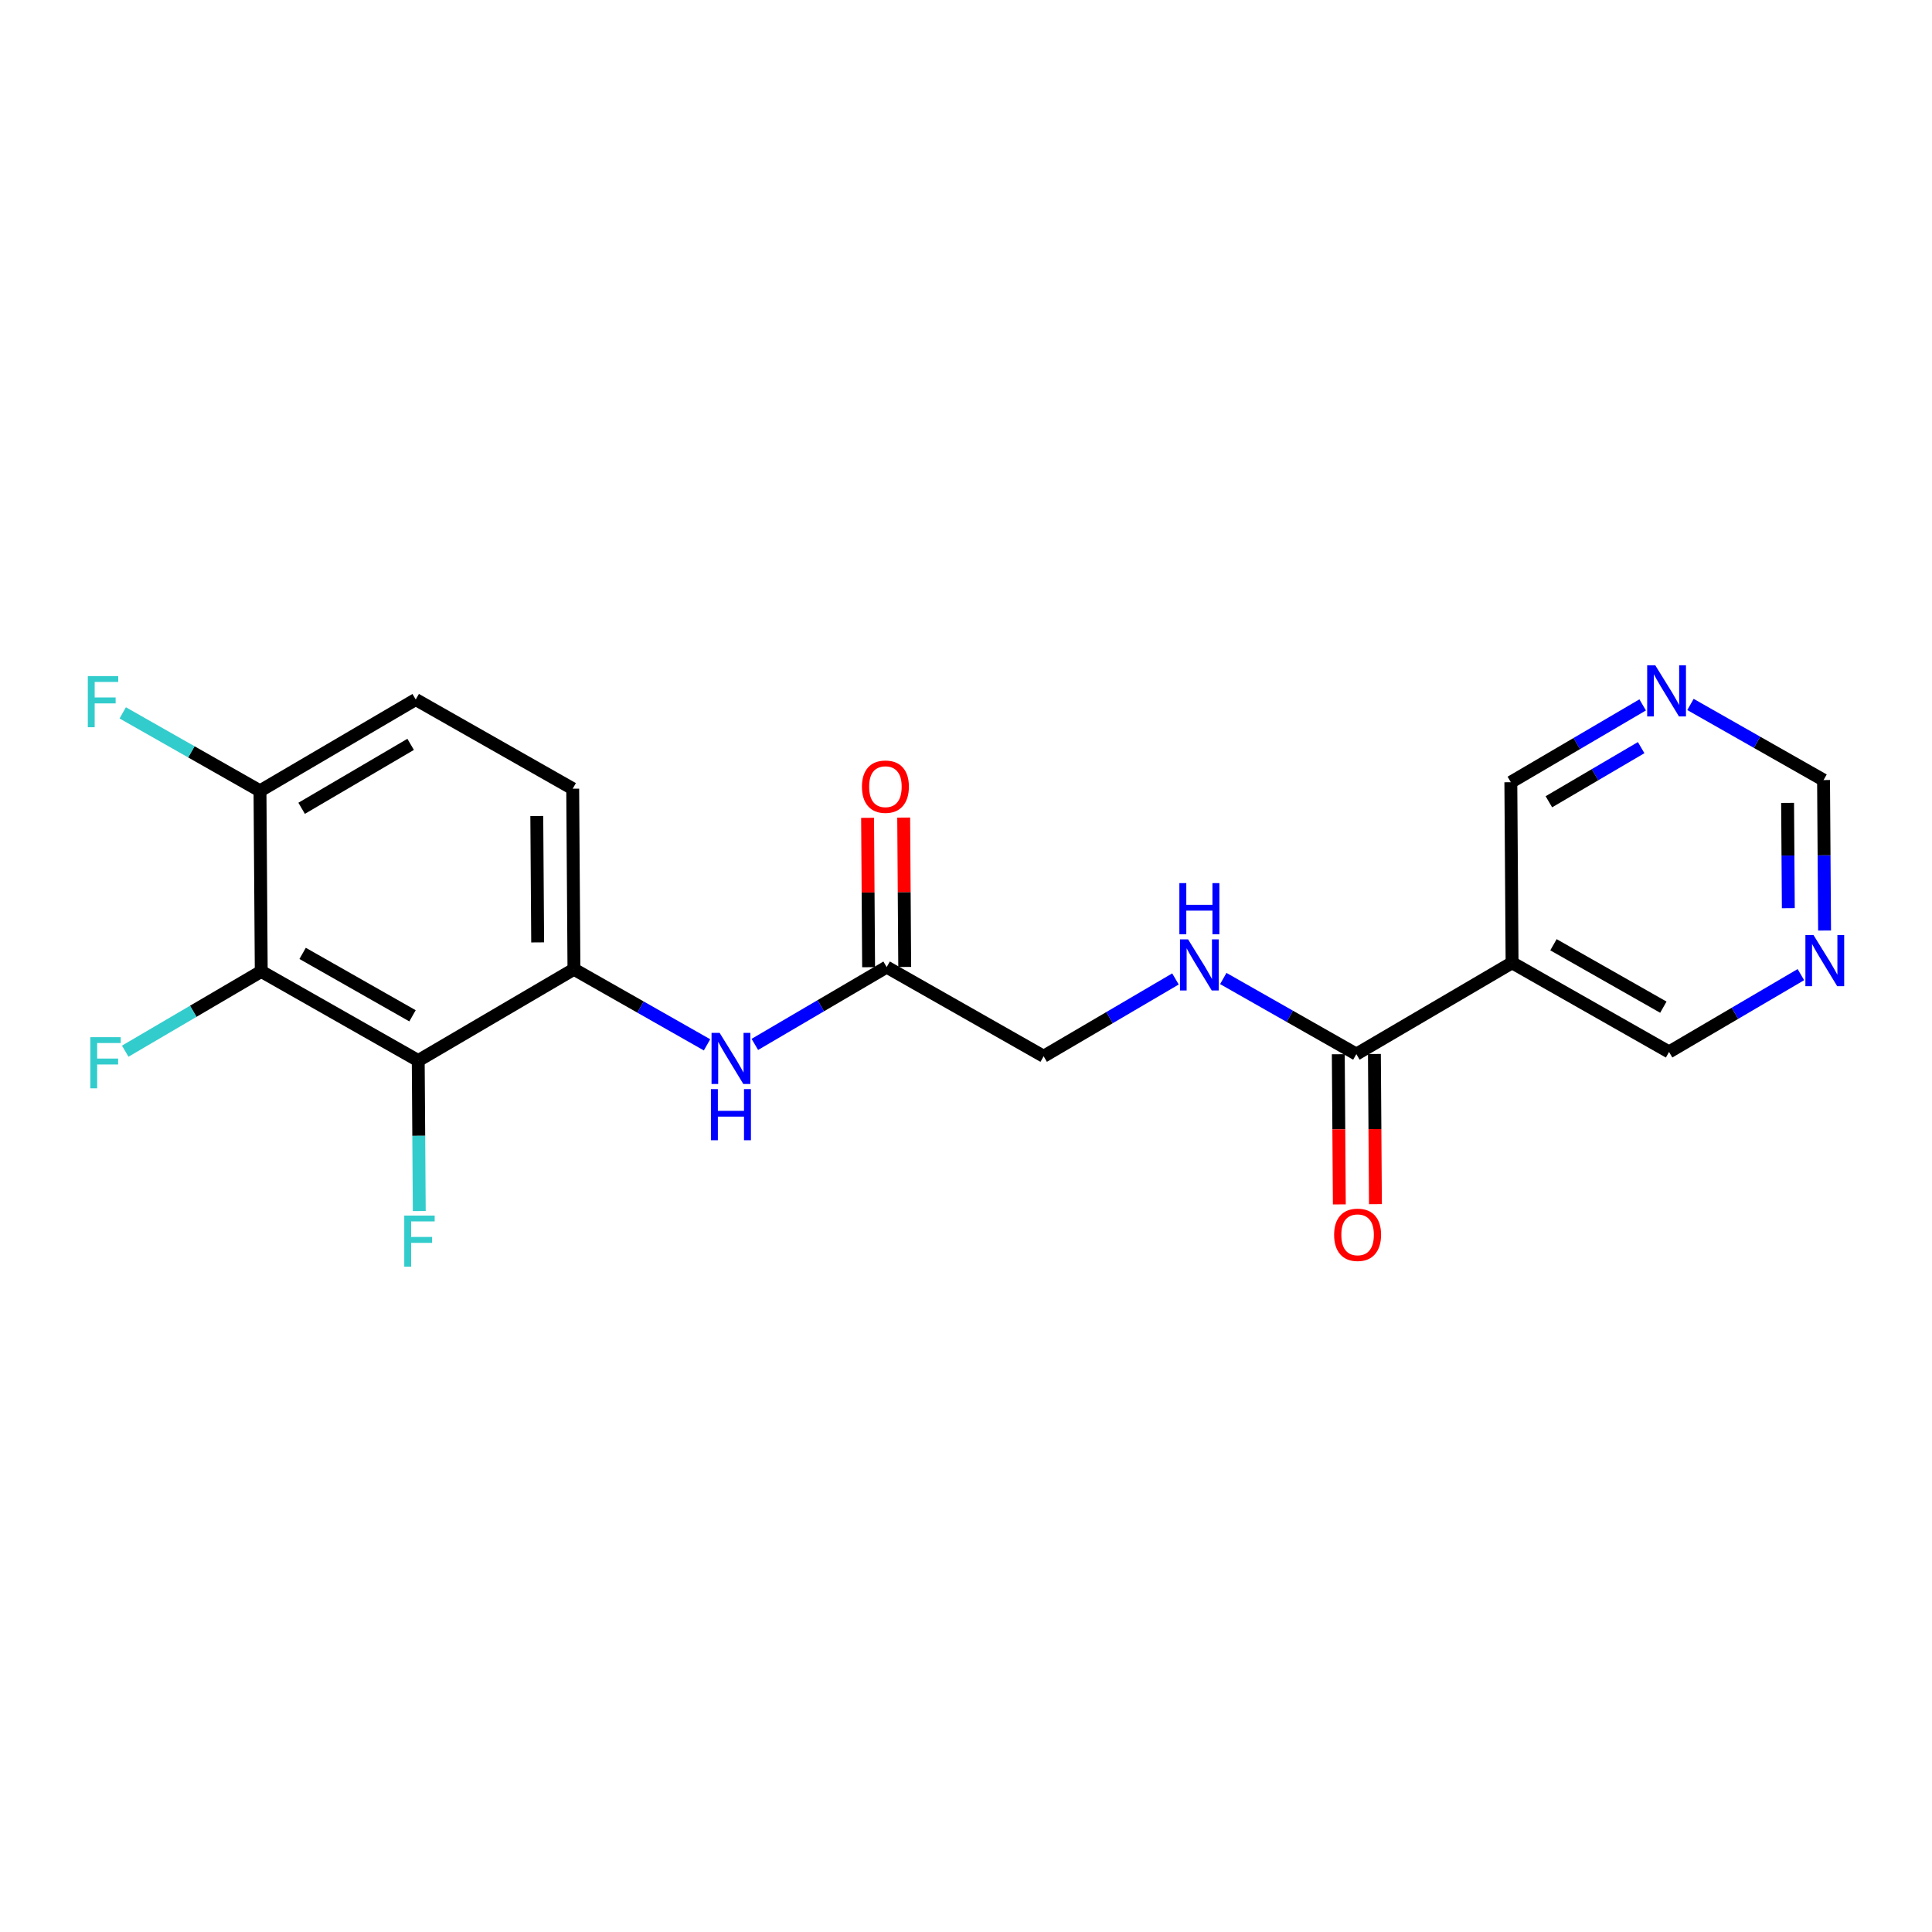 <?xml version='1.0' encoding='iso-8859-1'?>
<svg version='1.1' baseProfile='full'
              xmlns='http://www.w3.org/2000/svg'
                      xmlns:rdkit='http://www.rdkit.org/xml'
                      xmlns:xlink='http://www.w3.org/1999/xlink'
                  xml:space='preserve'
width='300px' height='300px' viewBox='0 0 300 300'>
<!-- END OF HEADER -->
<rect style='opacity:1.0;fill:#FFFFFF;stroke:none' width='300' height='300' x='0' y='0'> </rect>
<rect style='opacity:1.0;fill:#FFFFFF;stroke:none' width='300' height='300' x='0' y='0'> </rect>
<path class='bond-0 atom-0 atom-1' d='M 134.717,126.991 L 134.797,138.589' style='fill:none;fill-rule:evenodd;stroke:#FF0000;stroke-width:2.0px;stroke-linecap:butt;stroke-linejoin:miter;stroke-opacity:1' />
<path class='bond-0 atom-0 atom-1' d='M 134.797,138.589 L 134.877,150.187' style='fill:none;fill-rule:evenodd;stroke:#000000;stroke-width:2.0px;stroke-linecap:butt;stroke-linejoin:miter;stroke-opacity:1' />
<path class='bond-0 atom-0 atom-1' d='M 140.324,126.953 L 140.404,138.55' style='fill:none;fill-rule:evenodd;stroke:#FF0000;stroke-width:2.0px;stroke-linecap:butt;stroke-linejoin:miter;stroke-opacity:1' />
<path class='bond-0 atom-0 atom-1' d='M 140.404,138.55 L 140.484,150.148' style='fill:none;fill-rule:evenodd;stroke:#000000;stroke-width:2.0px;stroke-linecap:butt;stroke-linejoin:miter;stroke-opacity:1' />
<path class='bond-1 atom-1 atom-2' d='M 137.681,150.168 L 162.056,164.017' style='fill:none;fill-rule:evenodd;stroke:#000000;stroke-width:2.0px;stroke-linecap:butt;stroke-linejoin:miter;stroke-opacity:1' />
<path class='bond-11 atom-1 atom-12' d='M 137.681,150.168 L 127.446,156.171' style='fill:none;fill-rule:evenodd;stroke:#000000;stroke-width:2.0px;stroke-linecap:butt;stroke-linejoin:miter;stroke-opacity:1' />
<path class='bond-11 atom-1 atom-12' d='M 127.446,156.171 L 117.211,162.175' style='fill:none;fill-rule:evenodd;stroke:#0000FF;stroke-width:2.0px;stroke-linecap:butt;stroke-linejoin:miter;stroke-opacity:1' />
<path class='bond-2 atom-2 atom-3' d='M 162.056,164.017 L 172.291,158.014' style='fill:none;fill-rule:evenodd;stroke:#000000;stroke-width:2.0px;stroke-linecap:butt;stroke-linejoin:miter;stroke-opacity:1' />
<path class='bond-2 atom-2 atom-3' d='M 172.291,158.014 L 182.526,152.01' style='fill:none;fill-rule:evenodd;stroke:#0000FF;stroke-width:2.0px;stroke-linecap:butt;stroke-linejoin:miter;stroke-opacity:1' />
<path class='bond-3 atom-3 atom-4' d='M 189.95,151.941 L 200.282,157.812' style='fill:none;fill-rule:evenodd;stroke:#0000FF;stroke-width:2.0px;stroke-linecap:butt;stroke-linejoin:miter;stroke-opacity:1' />
<path class='bond-3 atom-3 atom-4' d='M 200.282,157.812 L 210.613,163.682' style='fill:none;fill-rule:evenodd;stroke:#000000;stroke-width:2.0px;stroke-linecap:butt;stroke-linejoin:miter;stroke-opacity:1' />
<path class='bond-4 atom-4 atom-5' d='M 207.81,163.701 L 207.89,175.361' style='fill:none;fill-rule:evenodd;stroke:#000000;stroke-width:2.0px;stroke-linecap:butt;stroke-linejoin:miter;stroke-opacity:1' />
<path class='bond-4 atom-4 atom-5' d='M 207.89,175.361 L 207.971,187.02' style='fill:none;fill-rule:evenodd;stroke:#FF0000;stroke-width:2.0px;stroke-linecap:butt;stroke-linejoin:miter;stroke-opacity:1' />
<path class='bond-4 atom-4 atom-5' d='M 213.417,163.663 L 213.497,175.322' style='fill:none;fill-rule:evenodd;stroke:#000000;stroke-width:2.0px;stroke-linecap:butt;stroke-linejoin:miter;stroke-opacity:1' />
<path class='bond-4 atom-4 atom-5' d='M 213.497,175.322 L 213.578,186.982' style='fill:none;fill-rule:evenodd;stroke:#FF0000;stroke-width:2.0px;stroke-linecap:butt;stroke-linejoin:miter;stroke-opacity:1' />
<path class='bond-5 atom-4 atom-6' d='M 210.613,163.682 L 234.795,149.497' style='fill:none;fill-rule:evenodd;stroke:#000000;stroke-width:2.0px;stroke-linecap:butt;stroke-linejoin:miter;stroke-opacity:1' />
<path class='bond-6 atom-6 atom-7' d='M 234.795,149.497 L 259.171,163.347' style='fill:none;fill-rule:evenodd;stroke:#000000;stroke-width:2.0px;stroke-linecap:butt;stroke-linejoin:miter;stroke-opacity:1' />
<path class='bond-6 atom-6 atom-7' d='M 241.222,146.699 L 258.284,156.394' style='fill:none;fill-rule:evenodd;stroke:#000000;stroke-width:2.0px;stroke-linecap:butt;stroke-linejoin:miter;stroke-opacity:1' />
<path class='bond-21 atom-11 atom-6' d='M 234.602,121.463 L 234.795,149.497' style='fill:none;fill-rule:evenodd;stroke:#000000;stroke-width:2.0px;stroke-linecap:butt;stroke-linejoin:miter;stroke-opacity:1' />
<path class='bond-7 atom-7 atom-8' d='M 259.171,163.347 L 269.406,157.343' style='fill:none;fill-rule:evenodd;stroke:#000000;stroke-width:2.0px;stroke-linecap:butt;stroke-linejoin:miter;stroke-opacity:1' />
<path class='bond-7 atom-7 atom-8' d='M 269.406,157.343 L 279.641,151.339' style='fill:none;fill-rule:evenodd;stroke:#0000FF;stroke-width:2.0px;stroke-linecap:butt;stroke-linejoin:miter;stroke-opacity:1' />
<path class='bond-8 atom-8 atom-9' d='M 283.32,144.491 L 283.24,132.809' style='fill:none;fill-rule:evenodd;stroke:#0000FF;stroke-width:2.0px;stroke-linecap:butt;stroke-linejoin:miter;stroke-opacity:1' />
<path class='bond-8 atom-8 atom-9' d='M 283.24,132.809 L 283.159,121.127' style='fill:none;fill-rule:evenodd;stroke:#000000;stroke-width:2.0px;stroke-linecap:butt;stroke-linejoin:miter;stroke-opacity:1' />
<path class='bond-8 atom-8 atom-9' d='M 277.689,141.025 L 277.633,132.848' style='fill:none;fill-rule:evenodd;stroke:#0000FF;stroke-width:2.0px;stroke-linecap:butt;stroke-linejoin:miter;stroke-opacity:1' />
<path class='bond-8 atom-8 atom-9' d='M 277.633,132.848 L 277.576,124.671' style='fill:none;fill-rule:evenodd;stroke:#000000;stroke-width:2.0px;stroke-linecap:butt;stroke-linejoin:miter;stroke-opacity:1' />
<path class='bond-9 atom-9 atom-10' d='M 283.159,121.127 L 272.827,115.257' style='fill:none;fill-rule:evenodd;stroke:#000000;stroke-width:2.0px;stroke-linecap:butt;stroke-linejoin:miter;stroke-opacity:1' />
<path class='bond-9 atom-9 atom-10' d='M 272.827,115.257 L 262.495,109.387' style='fill:none;fill-rule:evenodd;stroke:#0000FF;stroke-width:2.0px;stroke-linecap:butt;stroke-linejoin:miter;stroke-opacity:1' />
<path class='bond-10 atom-10 atom-11' d='M 255.072,109.455 L 244.837,115.459' style='fill:none;fill-rule:evenodd;stroke:#0000FF;stroke-width:2.0px;stroke-linecap:butt;stroke-linejoin:miter;stroke-opacity:1' />
<path class='bond-10 atom-10 atom-11' d='M 244.837,115.459 L 234.602,121.463' style='fill:none;fill-rule:evenodd;stroke:#000000;stroke-width:2.0px;stroke-linecap:butt;stroke-linejoin:miter;stroke-opacity:1' />
<path class='bond-10 atom-10 atom-11' d='M 254.838,116.092 L 247.674,120.295' style='fill:none;fill-rule:evenodd;stroke:#0000FF;stroke-width:2.0px;stroke-linecap:butt;stroke-linejoin:miter;stroke-opacity:1' />
<path class='bond-10 atom-10 atom-11' d='M 247.674,120.295 L 240.509,124.498' style='fill:none;fill-rule:evenodd;stroke:#000000;stroke-width:2.0px;stroke-linecap:butt;stroke-linejoin:miter;stroke-opacity:1' />
<path class='bond-12 atom-12 atom-13' d='M 109.787,162.244 L 99.455,156.373' style='fill:none;fill-rule:evenodd;stroke:#0000FF;stroke-width:2.0px;stroke-linecap:butt;stroke-linejoin:miter;stroke-opacity:1' />
<path class='bond-12 atom-12 atom-13' d='M 99.455,156.373 L 89.123,150.503' style='fill:none;fill-rule:evenodd;stroke:#000000;stroke-width:2.0px;stroke-linecap:butt;stroke-linejoin:miter;stroke-opacity:1' />
<path class='bond-13 atom-13 atom-14' d='M 89.123,150.503 L 88.93,122.468' style='fill:none;fill-rule:evenodd;stroke:#000000;stroke-width:2.0px;stroke-linecap:butt;stroke-linejoin:miter;stroke-opacity:1' />
<path class='bond-13 atom-13 atom-14' d='M 83.487,146.336 L 83.352,126.712' style='fill:none;fill-rule:evenodd;stroke:#000000;stroke-width:2.0px;stroke-linecap:butt;stroke-linejoin:miter;stroke-opacity:1' />
<path class='bond-22 atom-20 atom-13' d='M 64.941,164.688 L 89.123,150.503' style='fill:none;fill-rule:evenodd;stroke:#000000;stroke-width:2.0px;stroke-linecap:butt;stroke-linejoin:miter;stroke-opacity:1' />
<path class='bond-14 atom-14 atom-15' d='M 88.93,122.468 L 64.554,108.619' style='fill:none;fill-rule:evenodd;stroke:#000000;stroke-width:2.0px;stroke-linecap:butt;stroke-linejoin:miter;stroke-opacity:1' />
<path class='bond-15 atom-15 atom-16' d='M 64.554,108.619 L 40.372,122.804' style='fill:none;fill-rule:evenodd;stroke:#000000;stroke-width:2.0px;stroke-linecap:butt;stroke-linejoin:miter;stroke-opacity:1' />
<path class='bond-15 atom-15 atom-16' d='M 63.764,115.583 L 46.837,125.512' style='fill:none;fill-rule:evenodd;stroke:#000000;stroke-width:2.0px;stroke-linecap:butt;stroke-linejoin:miter;stroke-opacity:1' />
<path class='bond-16 atom-16 atom-17' d='M 40.372,122.804 L 29.715,116.748' style='fill:none;fill-rule:evenodd;stroke:#000000;stroke-width:2.0px;stroke-linecap:butt;stroke-linejoin:miter;stroke-opacity:1' />
<path class='bond-16 atom-16 atom-17' d='M 29.715,116.748 L 19.058,110.693' style='fill:none;fill-rule:evenodd;stroke:#33CCCC;stroke-width:2.0px;stroke-linecap:butt;stroke-linejoin:miter;stroke-opacity:1' />
<path class='bond-17 atom-16 atom-18' d='M 40.372,122.804 L 40.566,150.838' style='fill:none;fill-rule:evenodd;stroke:#000000;stroke-width:2.0px;stroke-linecap:butt;stroke-linejoin:miter;stroke-opacity:1' />
<path class='bond-18 atom-18 atom-19' d='M 40.566,150.838 L 30.006,157.033' style='fill:none;fill-rule:evenodd;stroke:#000000;stroke-width:2.0px;stroke-linecap:butt;stroke-linejoin:miter;stroke-opacity:1' />
<path class='bond-18 atom-18 atom-19' d='M 30.006,157.033 L 19.445,163.227' style='fill:none;fill-rule:evenodd;stroke:#33CCCC;stroke-width:2.0px;stroke-linecap:butt;stroke-linejoin:miter;stroke-opacity:1' />
<path class='bond-19 atom-18 atom-20' d='M 40.566,150.838 L 64.941,164.688' style='fill:none;fill-rule:evenodd;stroke:#000000;stroke-width:2.0px;stroke-linecap:butt;stroke-linejoin:miter;stroke-opacity:1' />
<path class='bond-19 atom-18 atom-20' d='M 46.992,148.041 L 64.055,157.735' style='fill:none;fill-rule:evenodd;stroke:#000000;stroke-width:2.0px;stroke-linecap:butt;stroke-linejoin:miter;stroke-opacity:1' />
<path class='bond-20 atom-20 atom-21' d='M 64.941,164.688 L 65.022,176.37' style='fill:none;fill-rule:evenodd;stroke:#000000;stroke-width:2.0px;stroke-linecap:butt;stroke-linejoin:miter;stroke-opacity:1' />
<path class='bond-20 atom-20 atom-21' d='M 65.022,176.37 L 65.103,188.052' style='fill:none;fill-rule:evenodd;stroke:#33CCCC;stroke-width:2.0px;stroke-linecap:butt;stroke-linejoin:miter;stroke-opacity:1' />
<path  class='atom-0' d='M 133.842 122.155
Q 133.842 120.249, 134.784 119.184
Q 135.726 118.118, 137.487 118.118
Q 139.248 118.118, 140.19 119.184
Q 141.132 120.249, 141.132 122.155
Q 141.132 124.084, 140.178 125.183
Q 139.225 126.271, 137.487 126.271
Q 135.738 126.271, 134.784 125.183
Q 133.842 124.096, 133.842 122.155
M 137.487 125.374
Q 138.698 125.374, 139.349 124.567
Q 140.01 123.748, 140.01 122.155
Q 140.01 120.597, 139.349 119.812
Q 138.698 119.016, 137.487 119.016
Q 136.276 119.016, 135.614 119.801
Q 134.964 120.585, 134.964 122.155
Q 134.964 123.759, 135.614 124.567
Q 136.276 125.374, 137.487 125.374
' fill='#FF0000'/>
<path  class='atom-3' d='M 184.483 145.863
L 187.085 150.068
Q 187.343 150.483, 187.757 151.234
Q 188.172 151.985, 188.195 152.03
L 188.195 145.863
L 189.249 145.863
L 189.249 153.802
L 188.161 153.802
L 185.369 149.204
Q 185.044 148.666, 184.696 148.049
Q 184.36 147.433, 184.259 147.242
L 184.259 153.802
L 183.227 153.802
L 183.227 145.863
L 184.483 145.863
' fill='#0000FF'/>
<path  class='atom-3' d='M 183.132 137.129
L 184.208 137.129
L 184.208 140.504
L 188.268 140.504
L 188.268 137.129
L 189.344 137.129
L 189.344 145.069
L 188.268 145.069
L 188.268 141.402
L 184.208 141.402
L 184.208 145.069
L 183.132 145.069
L 183.132 137.129
' fill='#0000FF'/>
<path  class='atom-5' d='M 207.162 191.739
Q 207.162 189.833, 208.104 188.767
Q 209.046 187.702, 210.807 187.702
Q 212.568 187.702, 213.51 188.767
Q 214.452 189.833, 214.452 191.739
Q 214.452 193.668, 213.498 194.767
Q 212.545 195.855, 210.807 195.855
Q 209.058 195.855, 208.104 194.767
Q 207.162 193.679, 207.162 191.739
M 210.807 194.958
Q 212.018 194.958, 212.669 194.15
Q 213.33 193.331, 213.33 191.739
Q 213.33 190.18, 212.669 189.395
Q 212.018 188.599, 210.807 188.599
Q 209.596 188.599, 208.934 189.384
Q 208.284 190.169, 208.284 191.739
Q 208.284 193.343, 208.934 194.15
Q 209.596 194.958, 210.807 194.958
' fill='#FF0000'/>
<path  class='atom-8' d='M 281.598 145.192
L 284.199 149.397
Q 284.457 149.812, 284.872 150.564
Q 285.287 151.315, 285.31 151.36
L 285.31 145.192
L 286.364 145.192
L 286.364 153.132
L 285.276 153.132
L 282.484 148.534
Q 282.158 147.996, 281.811 147.379
Q 281.474 146.762, 281.373 146.571
L 281.373 153.132
L 280.342 153.132
L 280.342 145.192
L 281.598 145.192
' fill='#0000FF'/>
<path  class='atom-10' d='M 257.029 103.308
L 259.63 107.513
Q 259.888 107.928, 260.303 108.679
Q 260.718 109.431, 260.74 109.476
L 260.74 103.308
L 261.795 103.308
L 261.795 111.247
L 260.707 111.247
L 257.915 106.65
Q 257.589 106.111, 257.242 105.495
Q 256.905 104.878, 256.804 104.687
L 256.804 111.247
L 255.773 111.247
L 255.773 103.308
L 257.029 103.308
' fill='#0000FF'/>
<path  class='atom-12' d='M 111.744 160.383
L 114.345 164.588
Q 114.603 165.003, 115.018 165.754
Q 115.433 166.506, 115.456 166.551
L 115.456 160.383
L 116.51 160.383
L 116.51 168.322
L 115.422 168.322
L 112.63 163.725
Q 112.304 163.186, 111.957 162.57
Q 111.62 161.953, 111.519 161.762
L 111.519 168.322
L 110.488 168.322
L 110.488 160.383
L 111.744 160.383
' fill='#0000FF'/>
<path  class='atom-12' d='M 110.392 169.116
L 111.469 169.116
L 111.469 172.492
L 115.528 172.492
L 115.528 169.116
L 116.605 169.116
L 116.605 177.056
L 115.528 177.056
L 115.528 173.389
L 111.469 173.389
L 111.469 177.056
L 110.392 177.056
L 110.392 169.116
' fill='#0000FF'/>
<path  class='atom-17' d='M 13.636 104.984
L 18.358 104.984
L 18.358 105.892
L 14.702 105.892
L 14.702 108.303
L 17.954 108.303
L 17.954 109.223
L 14.702 109.223
L 14.702 112.924
L 13.636 112.924
L 13.636 104.984
' fill='#33CCCC'/>
<path  class='atom-19' d='M 14.024 161.053
L 18.745 161.053
L 18.745 161.962
L 15.089 161.962
L 15.089 164.373
L 18.341 164.373
L 18.341 165.292
L 15.089 165.292
L 15.089 168.993
L 14.024 168.993
L 14.024 161.053
' fill='#33CCCC'/>
<path  class='atom-21' d='M 62.774 188.753
L 67.496 188.753
L 67.496 189.661
L 63.84 189.661
L 63.84 192.072
L 67.092 192.072
L 67.092 192.992
L 63.84 192.992
L 63.84 196.692
L 62.774 196.692
L 62.774 188.753
' fill='#33CCCC'/>
</svg>
